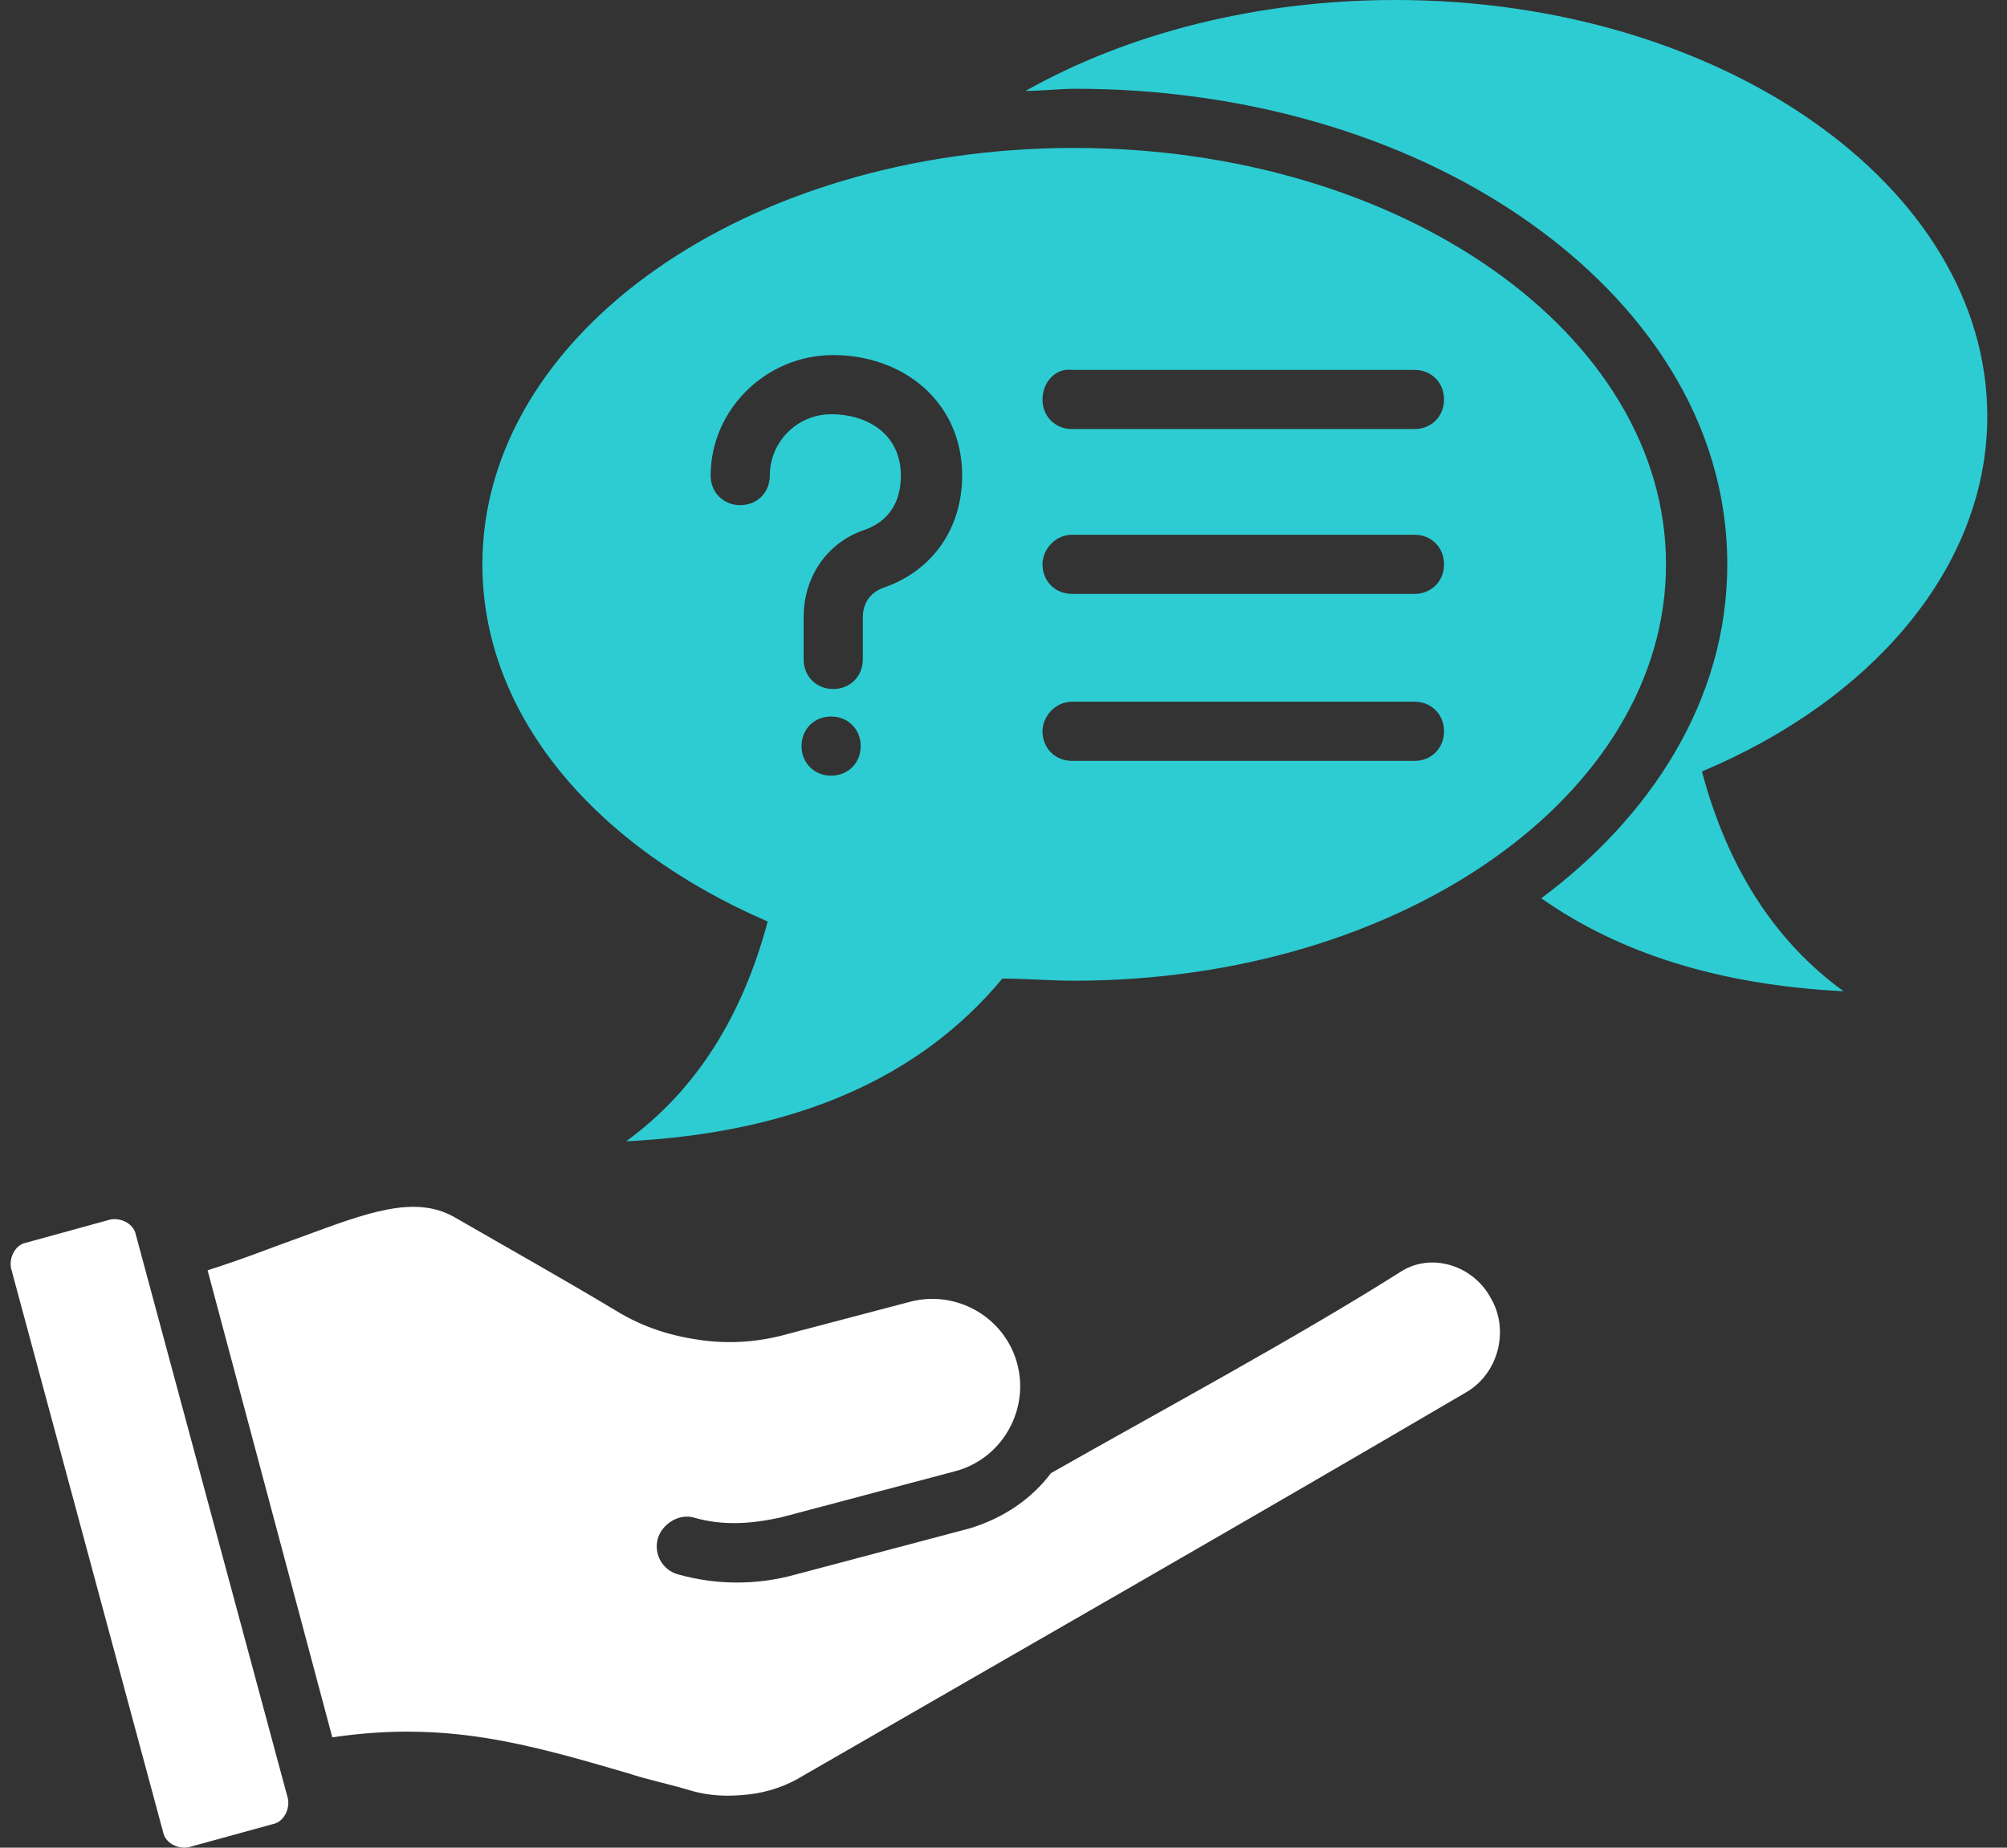 <svg width="63" height="58" viewBox="0 0 63 58" fill="none" xmlns="http://www.w3.org/2000/svg">
<rect x="0" y="0" width="63" height="58" fill="#333333" stroke="none"/>
<path d="M62.381 13.07C62.381 5.839 54.021 0 43.803 0C39.425 0 35.377 1.062 32.193 2.853C32.724 2.853 33.254 2.787 33.785 2.787C38.761 2.787 43.936 4.114 47.983 6.966C51.566 9.488 54.22 13.203 54.22 17.715C54.22 22.027 51.765 25.676 48.381 28.198C50.836 29.922 53.955 30.918 57.869 31.117C55.679 29.524 54.22 27.202 53.424 24.217C58.798 21.961 62.381 17.781 62.381 13.07ZM15.142 17.715C15.142 10.483 23.435 4.644 33.719 4.644C44.002 4.644 52.296 10.483 52.296 17.715C52.296 24.947 44.002 30.785 33.719 30.785C32.989 30.785 32.193 30.719 31.463 30.719C28.875 33.837 24.961 35.562 19.653 35.827C21.843 34.235 23.302 31.913 24.098 28.927C18.724 26.605 15.142 22.492 15.142 17.715ZM32.724 12.54C32.724 13.07 33.122 13.469 33.652 13.469H44.401C44.931 13.469 45.329 13.07 45.329 12.54C45.329 12.009 44.931 11.611 44.401 11.611H33.652C33.122 11.544 32.724 12.009 32.724 12.54ZM32.724 17.715C32.724 18.245 33.122 18.643 33.652 18.643H44.401C44.931 18.643 45.329 18.245 45.329 17.715C45.329 17.184 44.931 16.786 44.401 16.786H33.652C33.122 16.786 32.724 17.25 32.724 17.715ZM32.724 22.956C32.724 23.487 33.122 23.885 33.652 23.885H44.401C44.931 23.885 45.329 23.487 45.329 22.956C45.329 22.425 44.931 22.027 44.401 22.027H33.652C33.122 22.027 32.724 22.492 32.724 22.956ZM27.018 23.421C27.018 22.89 26.62 22.492 26.089 22.492C25.558 22.492 25.16 22.89 25.16 23.421C25.16 23.951 25.558 24.349 26.089 24.349C26.62 24.349 27.018 23.951 27.018 23.421ZM22.307 14.928C22.307 15.459 22.705 15.857 23.236 15.857C23.767 15.857 24.165 15.459 24.165 14.928C24.165 13.867 25.027 13.004 26.089 13.004C27.283 13.004 28.278 13.668 28.278 14.928C28.278 15.791 27.88 16.388 27.084 16.653C25.956 17.051 25.226 18.113 25.226 19.373V20.7C25.226 21.231 25.624 21.629 26.155 21.629C26.686 21.629 27.084 21.231 27.084 20.7V19.373C27.084 18.909 27.349 18.577 27.747 18.445C29.273 17.914 30.202 16.587 30.202 14.928C30.202 12.606 28.345 11.146 26.155 11.146C24.032 11.146 22.307 12.871 22.307 14.928Z" fill="#2DCCD3"/>
<path d="M9.038 56.461C9.104 56.793 8.905 57.191 8.573 57.258L5.919 57.987C5.588 58.054 5.19 57.855 5.123 57.523L0.346 39.808C0.28 39.477 0.479 39.078 0.811 39.012L3.465 38.282C3.796 38.216 4.194 38.415 4.261 38.747L9.038 56.461ZM43.936 39.941C40.685 41.998 36.373 44.32 32.989 46.244C32.392 47.04 31.529 47.637 30.468 47.969L24.961 49.429C23.767 49.76 22.506 49.76 21.312 49.429C20.781 49.296 20.516 48.765 20.648 48.301C20.781 47.836 21.312 47.505 21.776 47.637C22.705 47.903 23.568 47.836 24.497 47.637L30.003 46.178C31.463 45.779 32.325 44.254 31.927 42.794C31.529 41.334 30.003 40.472 28.544 40.87L24.762 41.865C23.833 42.13 22.904 42.197 21.975 42.064C21.046 41.931 20.184 41.666 19.321 41.135C17.663 40.14 16.004 39.211 14.279 38.216C13.018 37.486 11.492 38.083 9.502 38.813C8.573 39.145 7.578 39.543 6.516 39.875L10.431 54.537C14.014 54.007 16.535 54.736 19.72 55.665C20.317 55.864 20.98 55.997 21.644 56.196C22.307 56.395 22.904 56.395 23.501 56.329C24.098 56.262 24.695 56.063 25.226 55.731C32.126 51.751 39.093 47.77 45.993 43.723C47.054 43.126 47.386 41.732 46.789 40.737C46.258 39.742 44.931 39.278 43.936 39.941Z" fill="white"/>
</svg>
